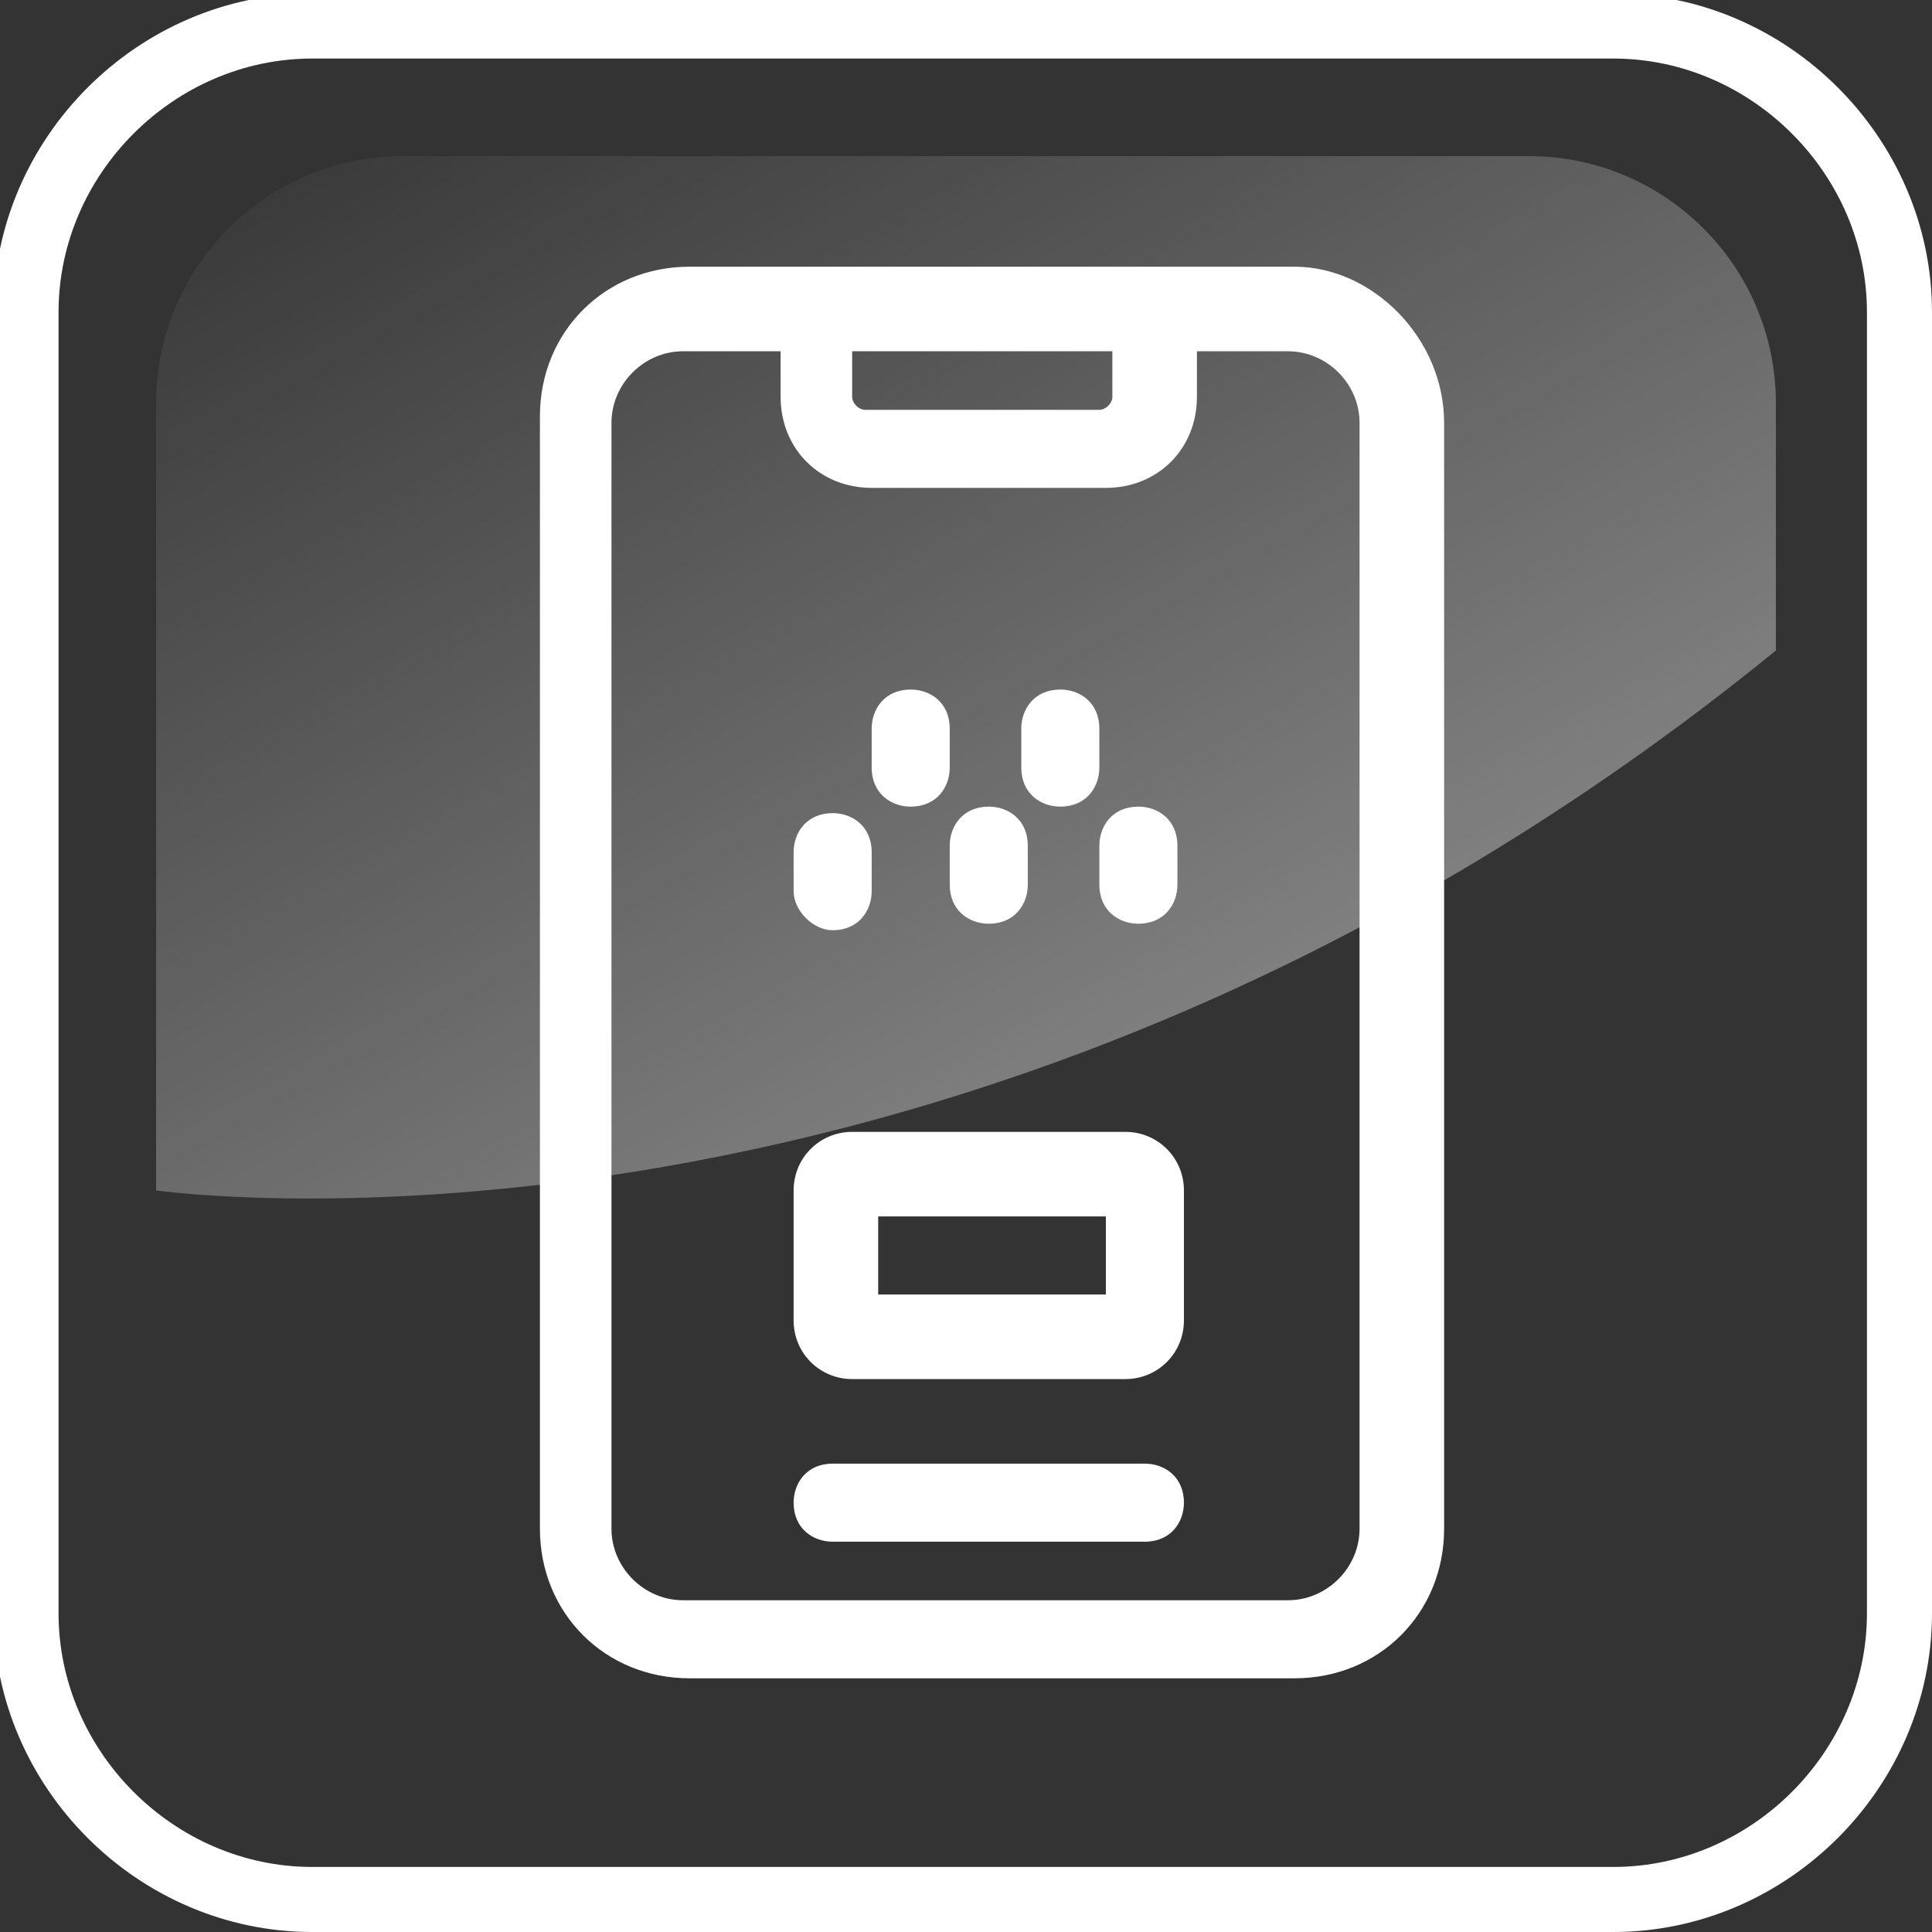 <?xml version="1.0" encoding="UTF-8"?> <svg xmlns="http://www.w3.org/2000/svg" xmlns:xlink="http://www.w3.org/1999/xlink" version="1.1" id="Calque_1" x="0px" y="0px" width="29.7px" height="29.7px" viewBox="0 0 29.7 29.7" style="enable-background:new 0 0 29.7 29.7;" xml:space="preserve"><rect x="0" y="0" width="29.7" height="29.7" fill="#333333" stroke="none"/> <style type="text/css"> .st0{fill:none;stroke:#FFFFFF;stroke-miterlimit:10;} .st1{opacity:0.5;fill:url(#SVGID_1_);} .st2{fill:#FFFFFF;} </style> <g id="XMLID_1_"> <path class="st0" d="M24.8,29.2h-20c-2.4,0-4.4-2-4.4-4.4v-20c0-2.4,2-4.4,4.4-4.4h20c2.4,0,4.4,2,4.4,4.4v20 C29.2,27.2,27.2,29.2,24.8,29.2z"></path> <linearGradient id="SVGID_1_" gradientUnits="userSpaceOnUse" x1="20.63" y1="22.139" x2="7.554" y2="-1.338"> <stop offset="0" style="stop-color:#FFFFFF"></stop> <stop offset="1" style="stop-color:#FFFFFF;stop-opacity:0"></stop> </linearGradient> <path class="st1" d="M27.3,10V6.2c0-2.1-1.7-3.8-3.8-3.8H6.2c-2.1,0-3.8,1.7-3.8,3.8v12.1C2.4,18.3,14.9,20.1,27.3,10z"></path> <g id="XMLID_23_"> <path id="XMLID_46_" class="st2" d="M19.9,4.1h-9.3c-1.3,0-2.3,1-2.3,2.3v17.1c0,1.3,1,2.3,2.3,2.3h9.3c1.3,0,2.3-1,2.3-2.3V6.5 C22.2,5.2,21.1,4.1,19.9,4.1L19.9,4.1z M17.1,5.4v0.7c0,0.1-0.1,0.2-0.2,0.2h-3.6c-0.1,0-0.2-0.1-0.2-0.2V5.4H17.1z M20.9,23.5 c0,0.6-0.5,1.1-1.1,1.1h-9.3c-0.6,0-1.1-0.5-1.1-1.1V6.5c0-0.6,0.5-1.1,1.1-1.1H12v0.7c0,0.8,0.6,1.4,1.4,1.4H17 c0.8,0,1.4-0.6,1.4-1.4V5.4h1.4c0.6,0,1.1,0.5,1.1,1.1V23.5z M20.9,23.5"></path> <path id="XMLID_43_" class="st2" d="M17.6,22.5h-4.8c-0.4,0-0.6,0.3-0.6,0.6c0,0.4,0.3,0.6,0.6,0.6h4.8c0.4,0,0.6-0.3,0.6-0.6 C18.2,22.7,17.9,22.5,17.6,22.5L17.6,22.5z M17.6,22.5"></path> <path id="XMLID_40_" class="st2" d="M14,12.4c0.4,0,0.6-0.3,0.6-0.6v-0.6c0-0.4-0.3-0.6-0.6-0.6c-0.4,0-0.6,0.3-0.6,0.6v0.6 C13.4,12.2,13.7,12.4,14,12.4L14,12.4z M14,12.4"></path> <path id="XMLID_37_" class="st2" d="M16.3,12.4c0.4,0,0.6-0.3,0.6-0.6v-0.6c0-0.4-0.3-0.6-0.6-0.6c-0.4,0-0.6,0.3-0.6,0.6v0.6 C15.7,12.2,16,12.4,16.3,12.4L16.3,12.4z M16.3,12.4"></path> <path id="XMLID_34_" class="st2" d="M14.6,13.6c0,0.4,0.3,0.6,0.6,0.6c0.4,0,0.6-0.3,0.6-0.6v-0.6c0-0.4-0.3-0.6-0.6-0.6 c-0.4,0-0.6,0.3-0.6,0.6V13.6z M14.6,13.6"></path> <path id="XMLID_31_" class="st2" d="M12.8,14.3c0.4,0,0.6-0.3,0.6-0.6v-0.6c0-0.4-0.3-0.6-0.6-0.6c-0.4,0-0.6,0.3-0.6,0.6v0.6 C12.2,14,12.5,14.3,12.8,14.3L12.8,14.3z M12.8,14.3"></path> <path id="XMLID_28_" class="st2" d="M16.9,13.6c0,0.4,0.3,0.6,0.6,0.6c0.4,0,0.6-0.3,0.6-0.6v-0.6c0-0.4-0.3-0.6-0.6-0.6 c-0.4,0-0.6,0.3-0.6,0.6V13.6z M16.9,13.6"></path> <path id="XMLID_24_" class="st2" d="M13.1,21.2h4.2c0.5,0,0.9-0.4,0.9-0.9v-2c0-0.5-0.4-0.9-0.9-0.9h-4.2c-0.5,0-0.9,0.4-0.9,0.9 v2C12.2,20.8,12.6,21.2,13.1,21.2L13.1,21.2z M13.5,18.7h3.5v1.2h-3.5V18.7z M13.5,18.7"></path> </g> </g> </svg> 